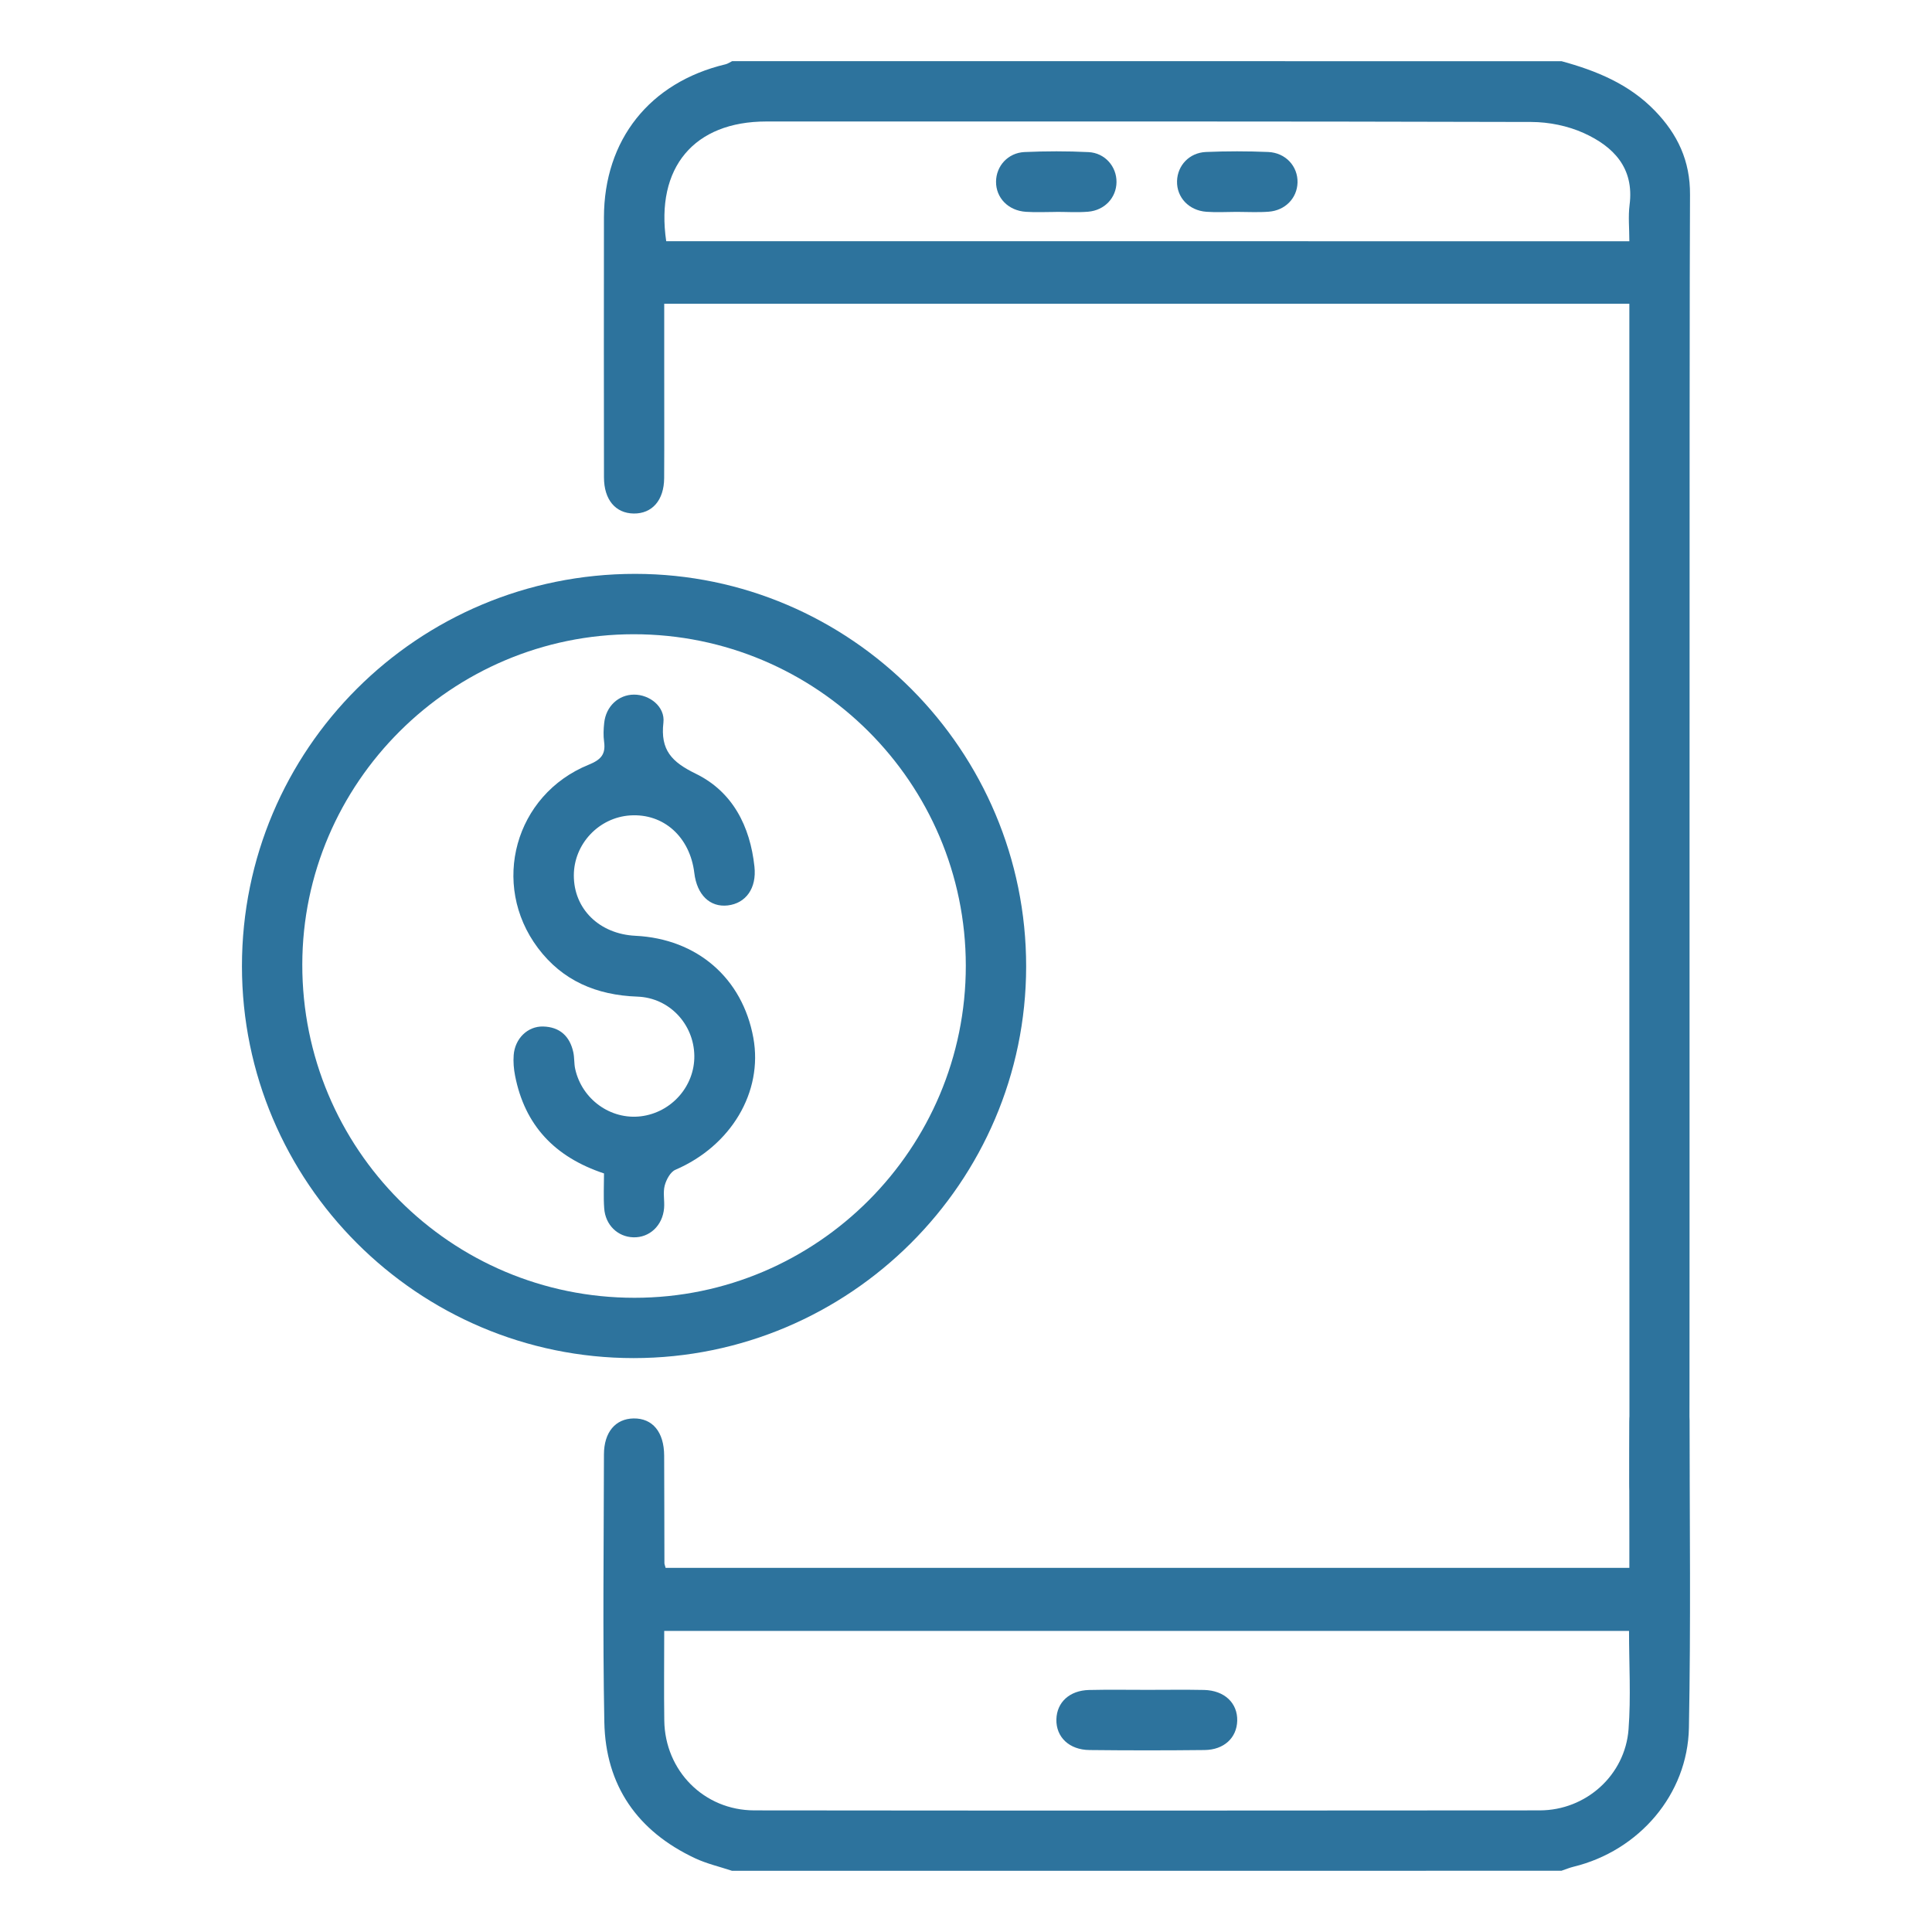 <?xml version="1.0" encoding="UTF-8"?> <!-- Generator: Adobe Illustrator 17.0.0, SVG Export Plug-In . SVG Version: 6.00 Build 0) --> <svg xmlns="http://www.w3.org/2000/svg" xmlns:xlink="http://www.w3.org/1999/xlink" id="Layer_1" x="0px" y="0px" width="60px" height="60px" viewBox="0 0 60 60" xml:space="preserve"> <g id="IlOTPs_1_"> <g> <path fill-rule="evenodd" clip-rule="evenodd" fill="#2D739D" d="M48.494,1.9c1.081,0.295,2.096,0.709,2.897,1.536 c0.709,0.73,1.102,1.562,1.094,2.613c-0.026,3.512-0.005,36.293-0.02,39.805c-0.001,0.296-0.04,0.695-0.227,0.86 c-0.236,0.21-0.655,0.342-0.971,0.304c-0.448-0.053-0.661-0.448-0.663-0.906c-0.005-1.288-0.003-31.847-0.003-33.134 c0-1.168,0-2.335,0-3.544c-9.988,0-19.942,0-29.973,0c0,0.633,0,1.268,0,1.904c-0.001,1.17,0.005,2.34-0.002,3.51 c-0.004,0.688-0.374,1.107-0.945,1.1c-0.566-0.008-0.923-0.428-0.924-1.121c-0.004-2.691-0.005-5.383-0.001-8.074 c0.003-2.413,1.422-4.195,3.775-4.756c0.072-0.017,0.137-0.064,0.205-0.097C31.321,1.9,39.907,1.9,48.494,1.9z M50.601,7.492 c0-0.398-0.039-0.769,0.007-1.129c0.149-1.149-0.501-1.813-1.421-2.23c-0.497-0.225-1.085-0.344-1.633-0.345 c-7.918-0.022-15.836-0.015-23.755-0.015c-2.243,0-3.447,1.427-3.109,3.719C30.625,7.492,40.566,7.492,50.601,7.492z"></path> <path fill-rule="evenodd" clip-rule="evenodd" fill="#2D739D" d="M22.735,58.1c-0.384-0.128-0.787-0.22-1.151-0.391 c-1.786-0.838-2.779-2.257-2.816-4.228c-0.053-2.769-0.016-5.538-0.012-8.309c0-0.692,0.356-1.113,0.922-1.121 c0.587-0.008,0.945,0.42,0.948,1.156c0.006,1.112,0.004,2.224,0.008,3.336c0,0.037,0.018,0.072,0.037,0.148 c9.945,0,19.899,0,29.93,0c0-0.281,0-0.566,0-0.851c0-1.229-0.008-2.457,0.003-3.686c0.006-0.639,0.394-1.048,0.945-1.04 c0.529,0.007,0.919,0.404,0.92,1.005c0.007,3.178,0.041,6.359-0.018,9.536c-0.039,2.079-1.555,3.822-3.58,4.317 c-0.128,0.031-0.252,0.083-0.379,0.126C39.907,58.1,31.321,58.1,22.735,58.1z M50.591,50.649c-10.028,0-19.98,0-29.963,0 c0,0.956-0.011,1.871,0.002,2.785c0.022,1.559,1.234,2.787,2.796,2.789c8.132,0.009,16.263,0.008,24.394,0 c1.434-0.002,2.648-1.092,2.756-2.517C50.652,52.702,50.591,51.687,50.591,50.649z"></path> <path fill-rule="evenodd" clip-rule="evenodd" fill="#2D739D" d="M19.68,42.177c-6.704,0-12.166-5.464-12.166-12.172 c0-6.74,5.46-12.186,12.214-12.183c6.693,0.004,12.146,5.484,12.14,12.199C31.86,36.717,26.388,42.175,19.68,42.177z M19.68,19.697c-5.656,0.002-10.286,4.614-10.292,10.256c-0.007,5.722,4.607,10.351,10.317,10.351 c5.674,0,10.293-4.632,10.289-10.316C29.989,24.306,25.367,19.695,19.68,19.697z"></path> <path fill-rule="evenodd" clip-rule="evenodd" fill="#2D739D" d="M38.402,6.58c-0.313,0.001-0.626,0.02-0.936-0.003 c-0.546-0.039-0.926-0.449-0.912-0.953c0.013-0.483,0.378-0.881,0.898-0.904c0.643-0.027,1.289-0.027,1.931,0 c0.546,0.023,0.926,0.446,0.913,0.95c-0.014,0.483-0.38,0.867-0.899,0.905C39.066,6.6,38.733,6.58,38.402,6.58z"></path> <path fill-rule="evenodd" clip-rule="evenodd" fill="#2D739D" d="M32.797,6.582c-0.313,0-0.625,0.017-0.936-0.004 c-0.55-0.036-0.933-0.435-0.928-0.938c0.004-0.482,0.367-0.893,0.883-0.918c0.662-0.029,1.328-0.031,1.989,0.002 c0.512,0.025,0.874,0.45,0.869,0.931c-0.004,0.483-0.367,0.878-0.883,0.92c-0.33,0.027-0.664,0.005-0.995,0.005 C32.797,6.58,32.797,6.581,32.797,6.582z"></path> <path fill-rule="evenodd" clip-rule="evenodd" fill="#2D739D" d="M35.637,52.48c0.585,0,1.17-0.009,1.756,0.003 c0.634,0.015,1.044,0.406,1.03,0.957c-0.014,0.529-0.409,0.903-1.016,0.909c-1.19,0.013-2.381,0.013-3.57,0 c-0.634-0.006-1.044-0.404-1.03-0.954c0.014-0.53,0.409-0.897,1.015-0.911C34.427,52.47,35.032,52.48,35.637,52.48z"></path> <path fill-rule="evenodd" clip-rule="evenodd" fill="#2D739D" d="M18.758,36.442c-1.538-0.512-2.462-1.5-2.762-3.036 c-0.041-0.208-0.059-0.429-0.043-0.64c0.039-0.512,0.433-0.899,0.914-0.887c0.517,0.013,0.83,0.301,0.938,0.801 c0.037,0.171,0.021,0.353,0.059,0.521c0.211,0.943,1.1,1.579,2.036,1.467c0.952-0.115,1.677-0.936,1.663-1.883 c-0.014-0.975-0.77-1.799-1.769-1.834c-1.267-0.045-2.323-0.491-3.088-1.51c-1.484-1.978-0.717-4.762,1.579-5.693 c0.375-0.152,0.53-0.32,0.476-0.712c-0.027-0.191-0.018-0.391,0.003-0.584c0.053-0.515,0.443-0.878,0.925-0.88 c0.482-0.003,0.971,0.372,0.914,0.869c-0.099,0.854,0.26,1.224,1.002,1.586c1.146,0.558,1.691,1.63,1.825,2.887 c0.073,0.673-0.267,1.138-0.828,1.205c-0.553,0.064-0.958-0.328-1.039-1.006c-0.135-1.123-0.954-1.858-1.994-1.789 c-0.973,0.065-1.746,0.887-1.748,1.861c-0.003,1.043,0.792,1.822,1.914,1.877c1.914,0.094,3.324,1.314,3.661,3.17 c0.306,1.684-0.696,3.355-2.421,4.097c-0.156,0.067-0.284,0.307-0.332,0.49c-0.058,0.22,0,0.466-0.019,0.699 c-0.045,0.544-0.453,0.924-0.956,0.908c-0.483-0.014-0.868-0.381-0.904-0.901C18.738,37.178,18.758,36.826,18.758,36.442z"></path> </g> </g> </svg> 